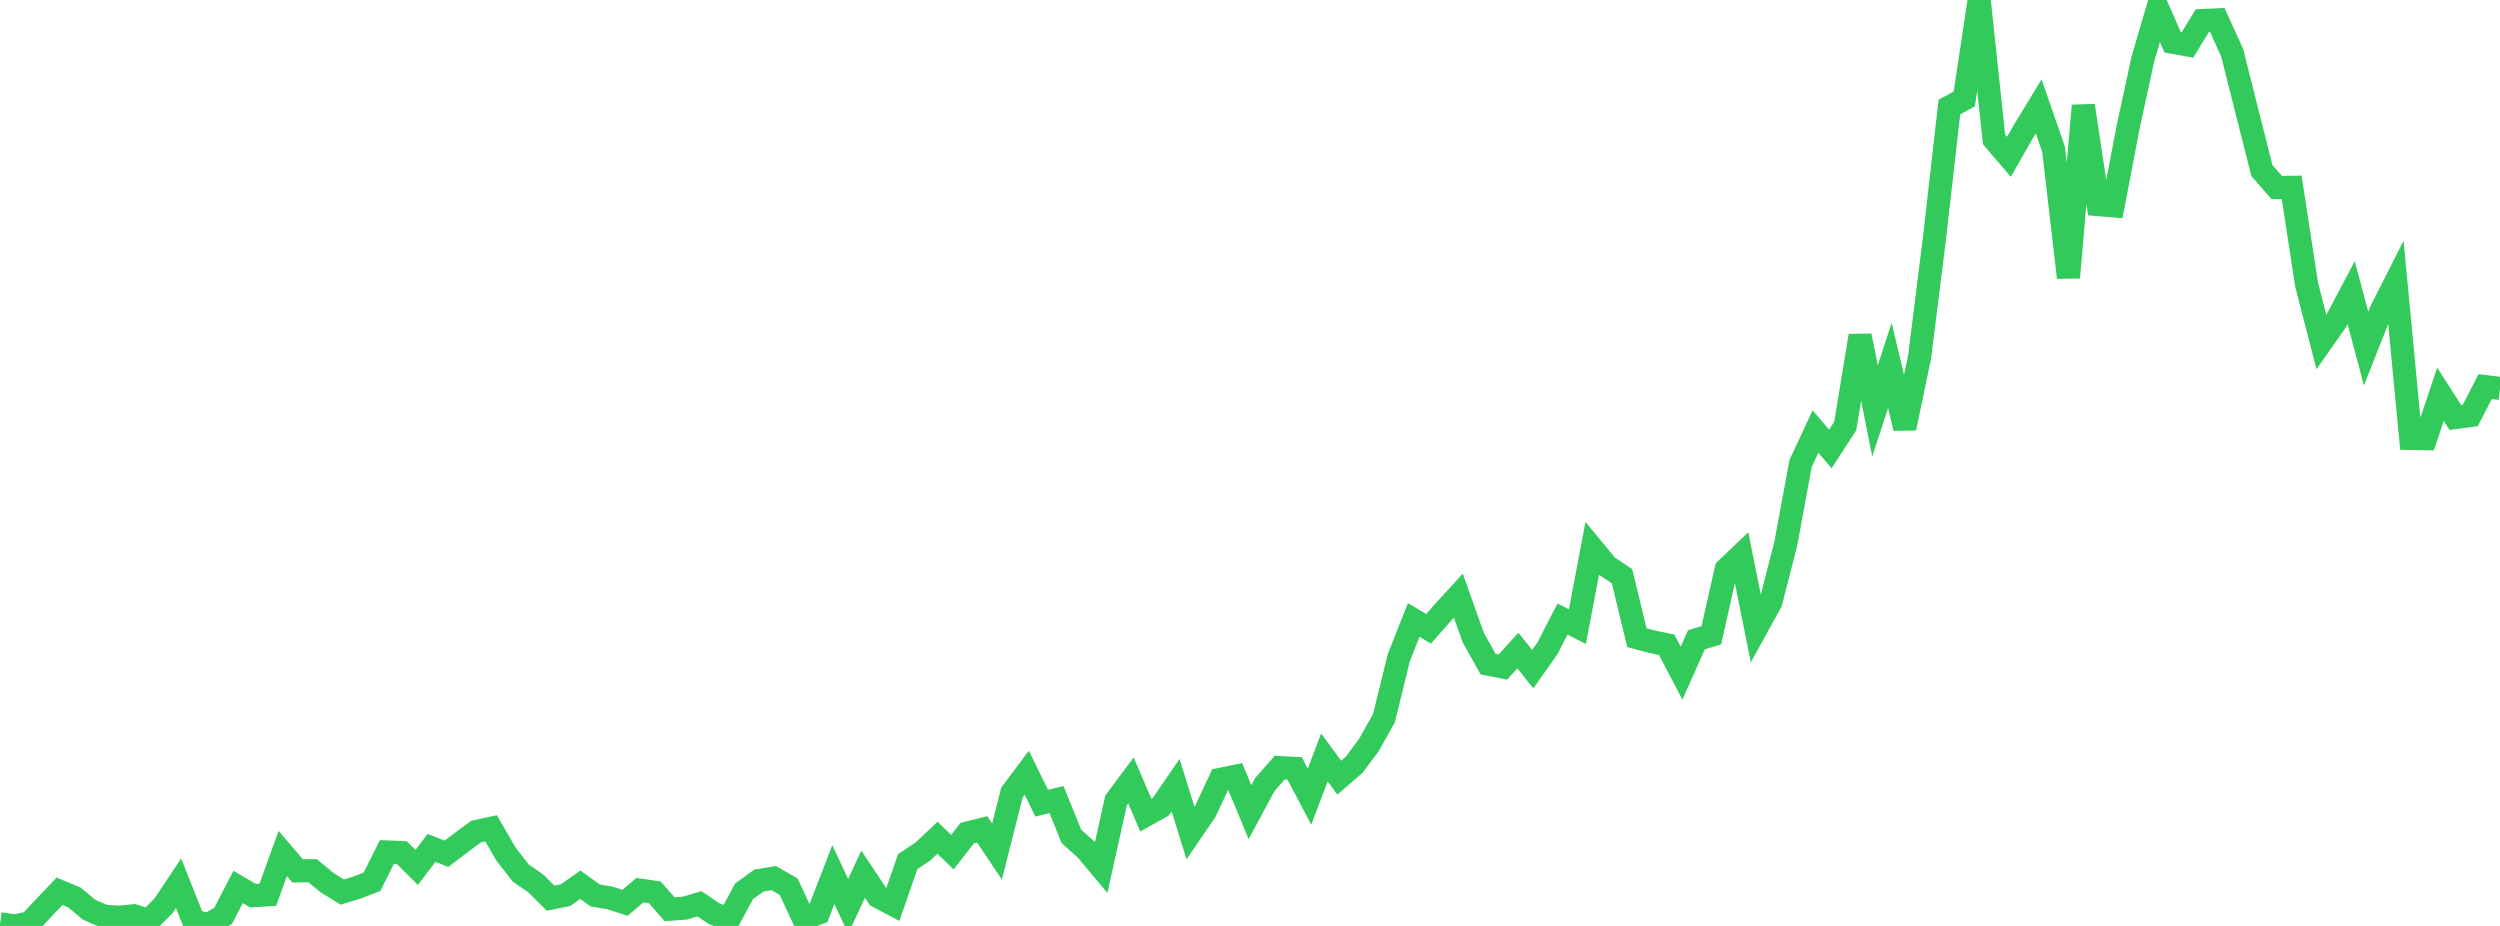 <?xml version="1.0" standalone="no"?>
<!DOCTYPE svg PUBLIC "-//W3C//DTD SVG 1.1//EN" "http://www.w3.org/Graphics/SVG/1.1/DTD/svg11.dtd">

<svg width="135" height="50" viewBox="0 0 135 50" preserveAspectRatio="none" 
  xmlns="http://www.w3.org/2000/svg"
  xmlns:xlink="http://www.w3.org/1999/xlink">


<polyline points="0.0, 49.882 0.804, 50.0 1.607, 49.831 2.411, 48.977 3.214, 48.13 4.018, 48.463 4.821, 49.131 5.625, 49.479 6.429, 49.533 7.232, 49.45 8.036, 49.712 8.839, 48.903 9.643, 47.695 10.446, 49.721 11.25, 49.94 12.054, 49.448 12.857, 47.895 13.661, 48.365 14.464, 48.318 15.268, 46.089 16.071, 47.026 16.875, 47.017 17.679, 47.674 18.482, 48.173 19.286, 47.925 20.089, 47.615 20.893, 46.007 21.696, 46.039 22.5, 46.84 23.304, 45.787 24.107, 46.103 24.911, 45.495 25.714, 44.901 26.518, 44.728 27.321, 46.119 28.125, 47.149 28.929, 47.7 29.732, 48.499 30.536, 48.34 31.339, 47.776 32.143, 48.355 32.946, 48.49 33.75, 48.752 34.554, 48.068 35.357, 48.185 36.161, 49.099 36.964, 49.042 37.768, 48.804 38.571, 49.345 39.375, 49.628 40.179, 48.129 40.982, 47.55 41.786, 47.418 42.589, 47.883 43.393, 49.612 44.196, 49.308 45.0, 47.228 45.804, 48.939 46.607, 47.206 47.411, 48.413 48.214, 48.838 49.018, 46.526 49.821, 45.994 50.625, 45.238 51.429, 46.015 52.232, 44.986 53.036, 44.786 53.839, 45.983 54.643, 42.802 55.446, 41.73 56.25, 43.369 57.054, 43.179 57.857, 45.165 58.661, 45.886 59.464, 46.844 60.268, 43.22 61.071, 42.143 61.875, 44.016 62.679, 43.568 63.482, 42.398 64.286, 44.985 65.089, 43.811 65.893, 42.087 66.696, 41.92 67.5, 43.857 68.304, 42.362 69.107, 41.451 69.911, 41.495 70.714, 43.018 71.518, 40.902 72.321, 41.992 73.125, 41.299 73.929, 40.216 74.732, 38.783 75.536, 35.513 76.339, 33.479 77.143, 33.954 77.946, 33.041 78.75, 32.165 79.554, 34.425 80.357, 35.864 81.161, 36.018 81.964, 35.13 82.768, 36.132 83.571, 34.995 84.375, 33.429 85.179, 33.841 85.982, 29.609 86.786, 30.582 87.589, 31.117 88.393, 34.435 89.196, 34.649 90.0, 34.817 90.804, 36.348 91.607, 34.546 92.411, 34.303 93.214, 30.742 94.018, 29.976 94.821, 33.97 95.625, 32.51 96.429, 29.374 97.232, 25.03 98.036, 23.301 98.839, 24.245 99.643, 23.003 100.446, 18.13 101.25, 22.19 102.054, 19.736 102.857, 23.122 103.661, 19.256 104.464, 12.839 105.268, 5.778 106.071, 5.345 106.875, 0.0 107.679, 7.53 108.482, 8.468 109.286, 7.063 110.089, 5.741 110.893, 8.066 111.696, 14.986 112.5, 5.703 113.304, 11.049 114.107, 11.116 114.911, 6.901 115.714, 3.191 116.518, 0.454 117.321, 2.281 118.125, 2.424 118.929, 1.112 119.732, 1.074 120.536, 2.844 121.339, 6.034 122.143, 9.211 122.946, 10.127 123.75, 10.115 124.554, 15.356 125.357, 18.471 126.161, 17.325 126.964, 15.805 127.768, 18.822 128.571, 16.795 129.375, 15.209 130.179, 23.674 130.982, 23.688 131.786, 21.287 132.589, 22.545 133.393, 22.438 134.196, 20.878 135.0, 20.975" fill="none" stroke="#32ca5b" stroke-width="1.25"/>

</svg>